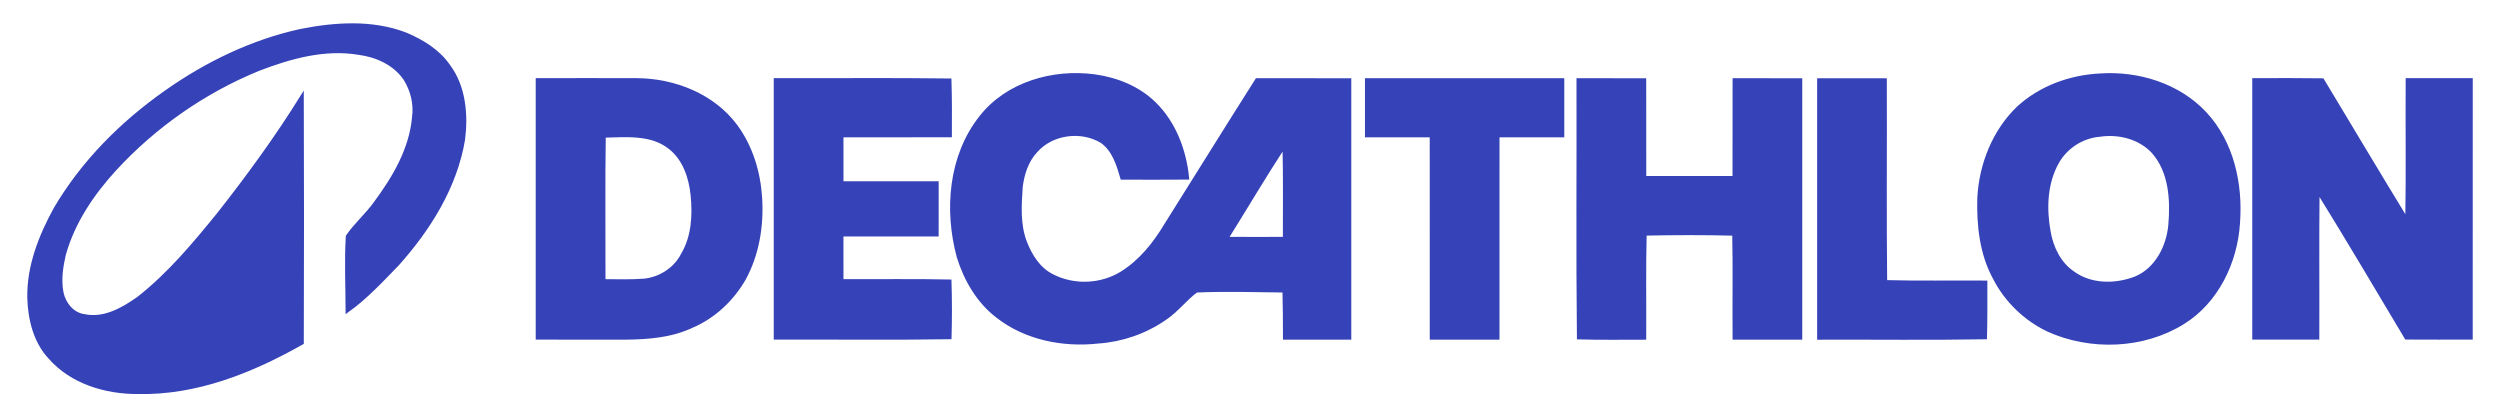 <svg width="86" height="14" viewBox="0 0 86 14" fill="none" xmlns="http://www.w3.org/2000/svg">
<path d="M10.341 1.059C11.532 0.823 12.807 0.737 13.961 1.182C14.523 1.421 15.073 1.755 15.427 2.267C15.962 2.981 16.044 3.935 15.937 4.793C15.666 6.421 14.76 7.868 13.675 9.082C13.129 9.644 12.591 10.227 11.951 10.686C11.948 9.834 11.907 8.98 11.958 8.13C12.244 7.714 12.636 7.383 12.927 6.969C13.565 6.107 14.139 5.132 14.236 4.041C14.301 3.579 14.185 3.102 13.937 2.71C13.576 2.179 12.95 1.901 12.329 1.822C11.154 1.63 9.977 1.961 8.887 2.38C7.016 3.146 5.32 4.33 3.951 5.816C3.176 6.66 2.513 7.642 2.203 8.755C2.104 9.183 2.037 9.633 2.123 10.07C2.203 10.455 2.5 10.824 2.908 10.87C3.59 11.009 4.226 10.641 4.761 10.265C5.812 9.442 6.674 8.409 7.513 7.378C8.536 6.078 9.514 4.739 10.388 3.333C10.398 6.153 10.398 8.972 10.388 11.792C8.672 12.766 6.757 13.536 4.752 13.492C3.645 13.5 2.466 13.15 1.718 12.293C1.205 11.744 1.023 10.974 1.001 10.243C0.982 9.158 1.392 8.118 1.907 7.182C2.85 5.577 4.195 4.232 5.712 3.166C7.105 2.184 8.671 1.425 10.341 1.059Z" fill="#3642B8" stroke="#3642B8" stroke-width="0.125"/>
<path d="M33.742 4.037C34.645 2.877 36.224 2.429 37.642 2.618C38.401 2.72 39.149 3.017 39.704 3.558C40.392 4.226 40.749 5.175 40.842 6.116C40.095 6.121 39.348 6.121 38.601 6.118C38.465 5.655 38.317 5.156 37.901 4.862C37.193 4.434 36.178 4.566 35.629 5.197C35.322 5.527 35.178 5.973 35.121 6.412C35.077 7.046 35.031 7.712 35.259 8.319C35.439 8.788 35.725 9.254 36.188 9.486C36.934 9.876 37.882 9.838 38.596 9.392C39.233 8.993 39.716 8.393 40.099 7.755C41.146 6.088 42.184 4.415 43.239 2.753C44.3 2.752 45.361 2.751 46.422 2.754C46.424 5.71 46.424 8.666 46.422 11.623C45.68 11.624 44.938 11.625 44.196 11.623C44.194 11.082 44.195 10.541 44.179 10C43.171 9.988 42.161 9.958 41.154 10C40.765 10.287 40.475 10.689 40.068 10.956C39.395 11.422 38.594 11.699 37.778 11.755C36.568 11.889 35.275 11.635 34.305 10.869C33.649 10.365 33.218 9.618 32.975 8.837C32.541 7.235 32.684 5.373 33.742 4.037ZM42.187 8.21C42.856 8.214 43.524 8.213 44.193 8.211C44.191 7.143 44.208 6.075 44.179 5.008C43.492 6.06 42.852 7.144 42.187 8.21Z" fill="#3642B8" stroke="#3642B8" stroke-width="0.125"/>
<path d="M72.236 2.59C73.548 2.499 74.933 2.923 75.848 3.899C76.783 4.899 77.095 6.331 76.994 7.665C76.913 9.006 76.264 10.369 75.098 11.093C73.724 11.947 71.911 12.009 70.448 11.346C69.672 10.971 69.016 10.344 68.624 9.577C68.159 8.736 68.055 7.746 68.082 6.801C68.145 5.653 68.598 4.506 69.439 3.704C70.199 3.01 71.215 2.642 72.236 2.59ZM72.237 4.641C71.627 4.689 71.067 5.05 70.768 5.581C70.361 6.306 70.333 7.188 70.483 7.99C70.579 8.533 70.842 9.074 71.311 9.39C71.931 9.843 72.784 9.838 73.478 9.565C74.195 9.26 74.585 8.484 74.653 7.739C74.727 6.879 74.672 5.899 74.07 5.221C73.61 4.725 72.892 4.545 72.237 4.641Z" fill="#3642B8" stroke="#3642B8" stroke-width="0.125"/>
<path d="M18.491 2.751C19.629 2.752 20.766 2.744 21.903 2.751C23.193 2.758 24.531 3.282 25.313 4.341C25.841 5.06 26.104 5.941 26.156 6.825C26.215 7.771 26.054 8.747 25.598 9.585C25.191 10.293 24.567 10.888 23.812 11.211C23.092 11.556 22.279 11.616 21.493 11.622C20.493 11.626 19.492 11.619 18.491 11.62C18.49 8.664 18.49 5.707 18.491 2.751ZM20.776 4.673C20.75 6.337 20.771 8.001 20.766 9.665C21.234 9.667 21.702 9.684 22.17 9.647C22.72 9.588 23.24 9.251 23.489 8.752C23.851 8.142 23.889 7.398 23.819 6.709C23.758 6.098 23.543 5.458 23.041 5.069C22.406 4.565 21.532 4.657 20.776 4.673Z" fill="#3642B8" stroke="#3642B8" stroke-width="0.125"/>
<path d="M26.679 2.751C28.676 2.757 30.672 2.735 32.668 2.762C32.688 3.395 32.685 4.028 32.682 4.66C31.439 4.664 30.196 4.658 28.953 4.662C28.952 5.207 28.952 5.752 28.953 6.298C30.044 6.3 31.136 6.297 32.228 6.299C32.228 6.89 32.229 7.481 32.227 8.072C31.136 8.075 30.044 8.071 28.952 8.073C28.952 8.604 28.952 9.134 28.953 9.664C30.191 9.673 31.43 9.649 32.669 9.677C32.689 10.32 32.689 10.963 32.671 11.607C30.674 11.639 28.676 11.613 26.679 11.62C26.678 8.664 26.677 5.708 26.679 2.751Z" fill="#3642B8" stroke="#3642B8" stroke-width="0.125"/>
<path d="M47.017 2.753C49.261 2.752 51.505 2.752 53.749 2.753C53.75 3.389 53.75 4.025 53.749 4.662C53.005 4.664 52.263 4.662 51.521 4.663C51.518 6.983 51.522 9.303 51.52 11.623C50.761 11.624 50.004 11.624 49.246 11.622C49.243 9.303 49.247 6.983 49.245 4.663C48.502 4.662 47.759 4.664 47.017 4.662C47.015 4.025 47.015 3.389 47.017 2.753Z" fill="#3642B8" stroke="#3642B8" stroke-width="0.125"/>
<path d="M54.294 2.753C55.051 2.751 55.809 2.751 56.567 2.754C56.571 3.875 56.566 4.997 56.569 6.118C57.599 6.121 58.63 6.12 59.661 6.118C59.664 4.997 59.659 3.875 59.663 2.753C60.419 2.751 61.177 2.751 61.935 2.754C61.937 5.71 61.937 8.666 61.935 11.623C61.177 11.625 60.42 11.625 59.663 11.623C59.653 10.43 59.677 9.237 59.651 8.045C58.629 8.019 57.605 8.022 56.583 8.043C56.551 9.235 56.576 10.429 56.567 11.623C55.814 11.623 55.061 11.635 54.308 11.613C54.275 8.66 54.302 5.707 54.294 2.753Z" fill="#3642B8" stroke="#3642B8" stroke-width="0.125"/>
<path d="M62.572 2.754C63.329 2.751 64.087 2.751 64.844 2.754C64.854 5.068 64.829 7.383 64.856 9.698C66.004 9.729 67.154 9.705 68.303 9.714C68.304 10.346 68.307 10.977 68.29 11.609C66.384 11.642 64.478 11.616 62.572 11.623C62.57 8.666 62.57 5.71 62.572 2.754Z" fill="#3642B8" stroke="#3642B8" stroke-width="0.125"/>
<path d="M77.54 2.751C78.323 2.748 79.107 2.745 79.89 2.756C80.86 4.367 81.823 5.983 82.804 7.588C82.832 5.975 82.808 4.363 82.817 2.75C83.544 2.749 84.272 2.748 85 2.75C85 5.706 85.001 8.663 84.999 11.619C84.258 11.621 83.517 11.623 82.777 11.618C81.767 9.928 80.768 8.232 79.731 6.559C79.712 8.245 79.729 9.933 79.722 11.62C78.994 11.621 78.267 11.622 77.54 11.62C77.539 8.663 77.538 5.707 77.54 2.751Z" fill="#3642B8" stroke="#3642B8" stroke-width="0.125"/>
</svg>
